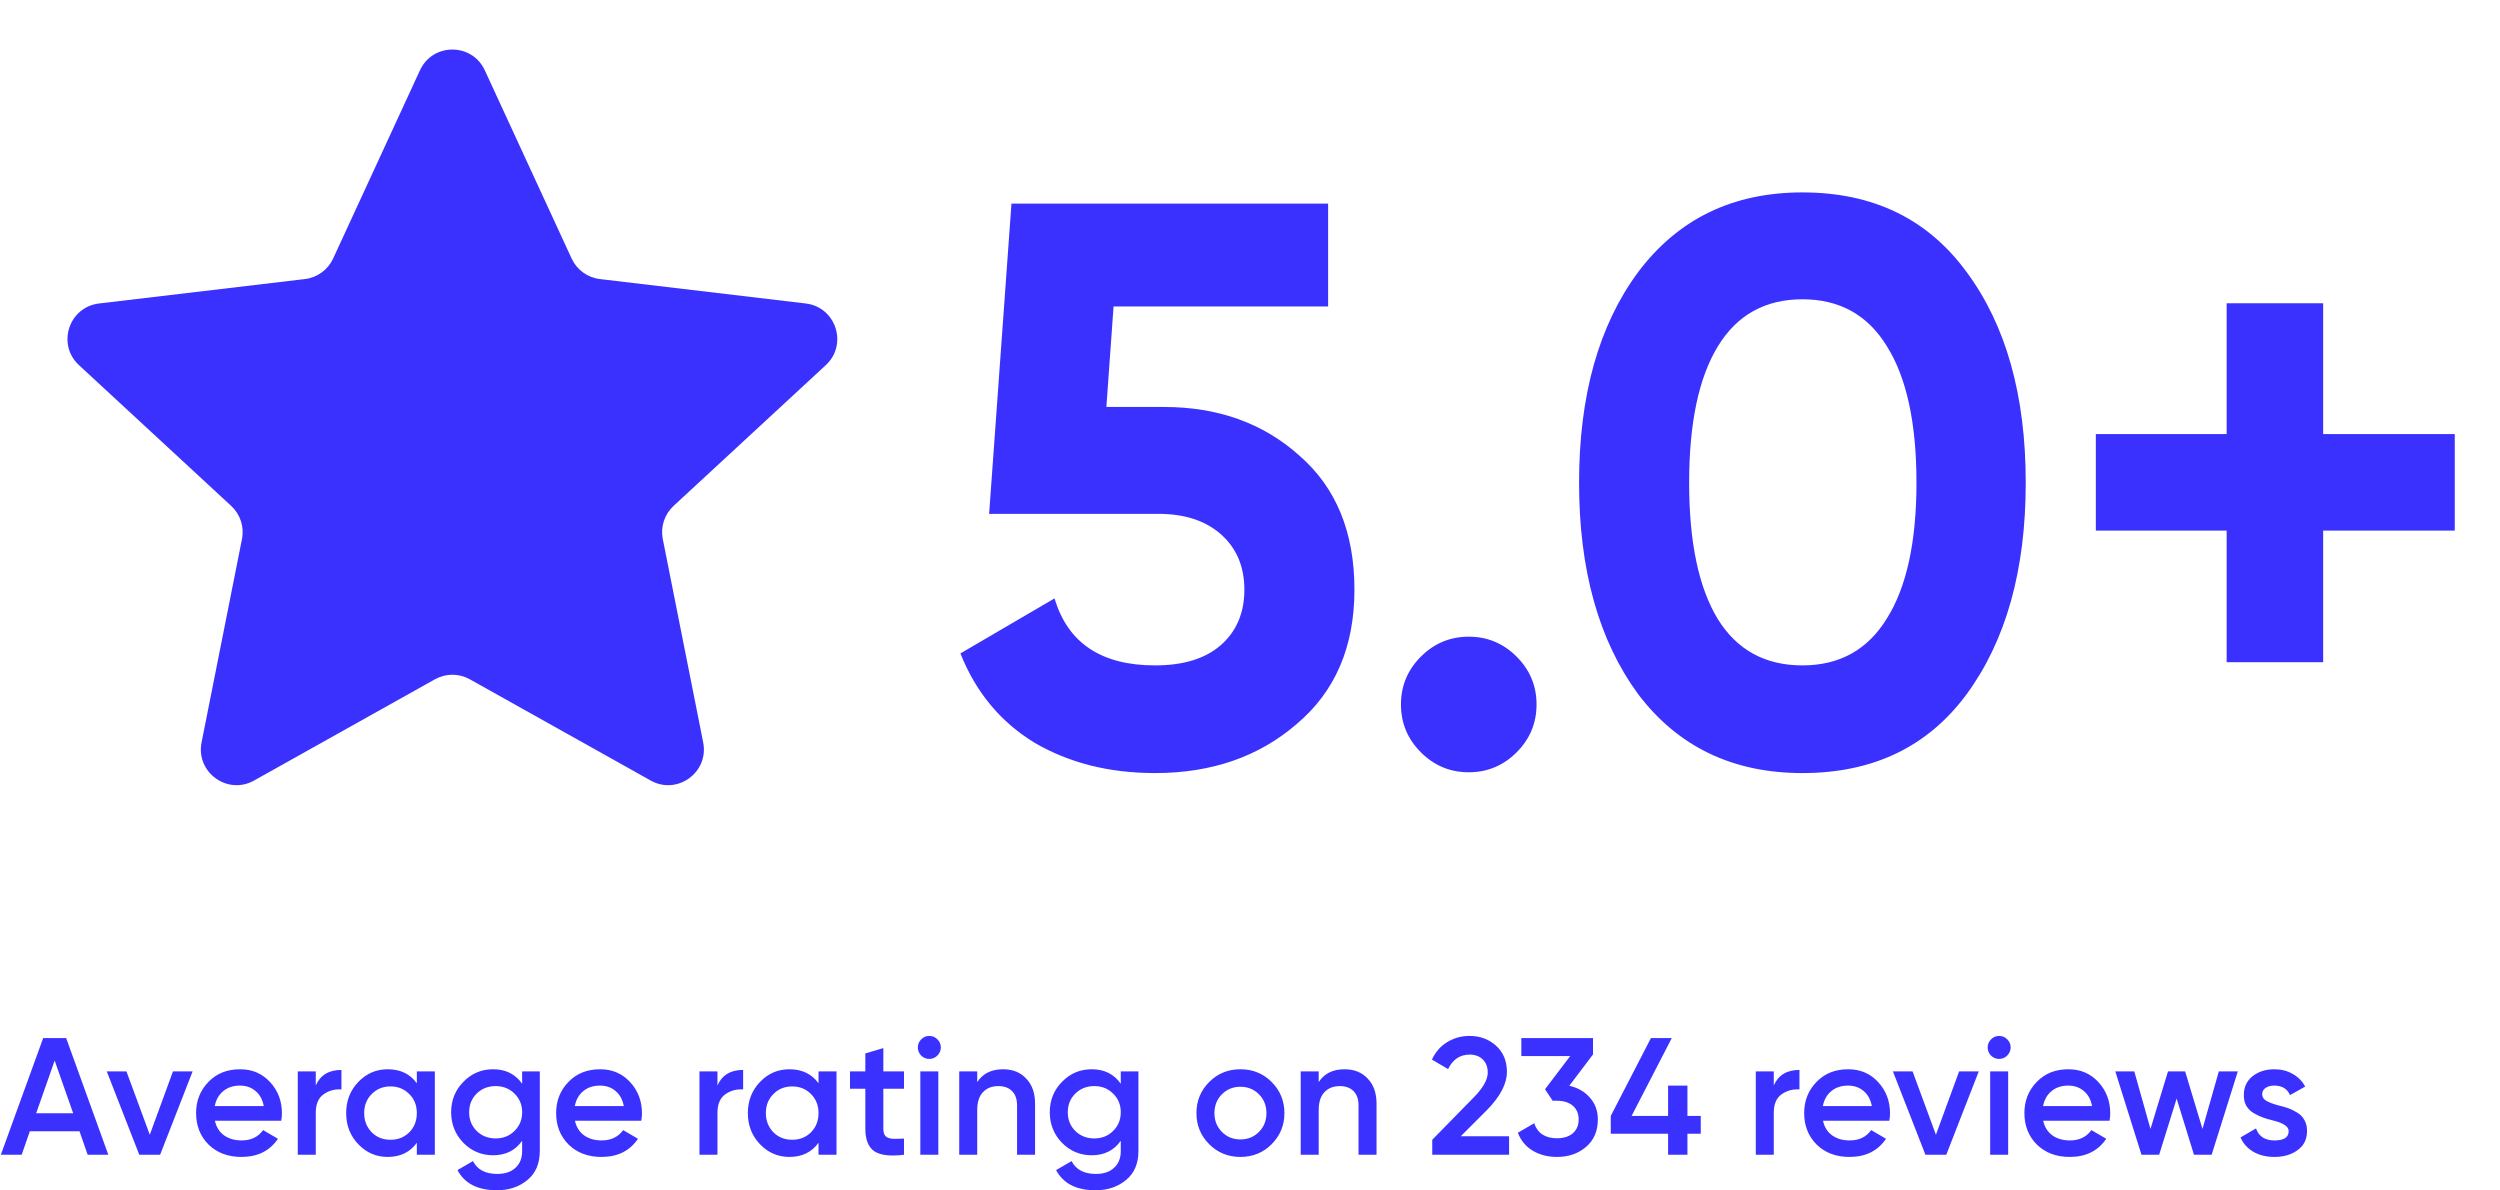 <svg width="210" height="100" viewBox="0 0 210 100" fill="none" xmlns="http://www.w3.org/2000/svg">
<path d="M35.276 5.906C36.348 3.581 39.652 3.581 40.724 5.906L48.018 21.719C48.455 22.666 49.353 23.318 50.389 23.441L67.681 25.492C70.224 25.793 71.245 28.935 69.365 30.673L56.58 42.496C55.814 43.205 55.471 44.26 55.675 45.283L59.068 62.363C59.567 64.874 56.894 66.816 54.66 65.566L39.465 57.06C38.555 56.551 37.445 56.551 36.535 57.06L21.34 65.566C19.106 66.816 16.433 64.874 16.932 62.363L20.326 45.283C20.529 44.26 20.186 43.205 19.42 42.496L6.635 30.673C4.755 28.935 5.776 25.793 8.319 25.492L25.611 23.441C26.647 23.318 27.545 22.666 27.982 21.719L35.276 5.906Z" fill="#3B31FF"/>
<path d="M92.936 34.185H97.76C102.316 34.185 106.113 35.547 109.15 38.272C112.232 40.952 113.773 44.704 113.773 49.528C113.773 54.352 112.143 58.126 108.882 60.851C105.711 63.576 101.758 64.938 97.023 64.938C93.182 64.938 89.809 64.089 86.906 62.392C84.047 60.65 81.97 58.149 80.675 54.888L88.581 50.265C89.698 54.017 92.512 55.893 97.023 55.893C99.39 55.893 101.222 55.335 102.517 54.218C103.857 53.057 104.527 51.493 104.527 49.528C104.527 47.607 103.879 46.066 102.584 44.905C101.289 43.744 99.524 43.163 97.291 43.163H83.087L84.963 17.1H111.562V25.743H93.539L92.936 34.185ZM129.07 59.176C129.07 60.739 128.512 62.079 127.395 63.196C126.279 64.313 124.939 64.871 123.375 64.871C121.812 64.871 120.472 64.313 119.355 63.196C118.239 62.079 117.68 60.739 117.68 59.176C117.68 57.613 118.239 56.273 119.355 55.156C120.472 54.039 121.812 53.481 123.375 53.481C124.939 53.481 126.279 54.039 127.395 55.156C128.512 56.273 129.07 57.613 129.07 59.176ZM151.402 64.938C145.551 64.938 140.95 62.727 137.6 58.305C134.295 53.794 132.642 47.875 132.642 40.55C132.642 33.225 134.295 27.329 137.6 22.862C140.95 18.395 145.551 16.162 151.402 16.162C157.343 16.162 161.943 18.395 165.204 22.862C168.509 27.329 170.162 33.225 170.162 40.55C170.162 47.875 168.509 53.794 165.204 58.305C161.943 62.727 157.343 64.938 151.402 64.938ZM160.983 40.55C160.983 35.547 160.157 31.728 158.504 29.093C156.896 26.458 154.529 25.14 151.402 25.14C148.275 25.14 145.908 26.458 144.3 29.093C142.692 31.728 141.888 35.547 141.888 40.55C141.888 45.553 142.692 49.372 144.3 52.007C145.908 54.598 148.275 55.893 151.402 55.893C154.529 55.893 156.896 54.575 158.504 51.94C160.157 49.305 160.983 45.508 160.983 40.55ZM195.145 36.463H206.2V44.57H195.145V55.625H187.038V44.57H176.05V36.463H187.038V25.475H195.145V36.463Z" fill="#3B31FF"/>
<path d="M9.1 97H7.364L6.678 95.026H2.506L1.82 97H0.07L3.626 87.2H5.558L9.1 97ZM4.592 89.09L3.038 93.514H6.146L4.592 89.09ZM12.582 95.32L14.528 90H16.18L13.45 97H11.7L8.97 90H10.622L12.582 95.32ZM23.626 94.144H18.054C18.166 94.667 18.418 95.073 18.81 95.362C19.212 95.651 19.706 95.796 20.294 95.796C21.088 95.796 21.69 95.507 22.1 94.928L23.346 95.656C22.665 96.673 21.643 97.182 20.28 97.182C19.151 97.182 18.232 96.837 17.522 96.146C16.822 95.446 16.472 94.564 16.472 93.5C16.472 92.464 16.818 91.591 17.508 90.882C18.19 90.173 19.076 89.818 20.168 89.818C21.186 89.818 22.026 90.177 22.688 90.896C23.351 91.615 23.682 92.487 23.682 93.514C23.682 93.701 23.664 93.911 23.626 94.144ZM18.04 92.912H22.156C22.054 92.361 21.82 91.937 21.456 91.638C21.102 91.339 20.668 91.19 20.154 91.19C19.594 91.19 19.128 91.344 18.754 91.652C18.381 91.96 18.143 92.38 18.04 92.912ZM26.525 90V91.176C26.907 90.308 27.626 89.874 28.681 89.874V91.512C28.111 91.475 27.608 91.615 27.169 91.932C26.739 92.24 26.525 92.753 26.525 93.472V97H25.013V90H26.525ZM35.014 90.994V90H36.526V97H35.014V95.992C34.445 96.785 33.628 97.182 32.564 97.182C31.603 97.182 30.781 96.827 30.1 96.118C29.419 95.409 29.078 94.536 29.078 93.5C29.078 92.464 29.419 91.591 30.1 90.882C30.781 90.173 31.603 89.818 32.564 89.818C33.628 89.818 34.445 90.21 35.014 90.994ZM31.22 95.11C31.64 95.53 32.167 95.74 32.802 95.74C33.437 95.74 33.964 95.53 34.384 95.11C34.804 94.681 35.014 94.144 35.014 93.5C35.014 92.856 34.804 92.324 34.384 91.904C33.964 91.475 33.437 91.26 32.802 91.26C32.167 91.26 31.64 91.475 31.22 91.904C30.8 92.324 30.59 92.856 30.59 93.5C30.59 94.135 30.8 94.671 31.22 95.11ZM43.86 91.036V90H45.344V96.678C45.344 97.742 44.994 98.559 44.294 99.128C43.604 99.697 42.754 99.982 41.746 99.982C40.132 99.982 39.026 99.417 38.428 98.288L39.73 97.532C40.094 98.251 40.776 98.61 41.774 98.61C42.428 98.61 42.936 98.437 43.3 98.092C43.674 97.756 43.86 97.285 43.86 96.678V95.824C43.291 96.636 42.479 97.042 41.424 97.042C40.444 97.042 39.609 96.692 38.918 95.992C38.237 95.283 37.896 94.429 37.896 93.43C37.896 92.422 38.237 91.573 38.918 90.882C39.6 90.173 40.435 89.818 41.424 89.818C42.479 89.818 43.291 90.224 43.86 91.036ZM40.038 94.998C40.468 95.418 41 95.628 41.634 95.628C42.269 95.628 42.796 95.418 43.216 94.998C43.646 94.578 43.86 94.055 43.86 93.43C43.86 92.805 43.646 92.282 43.216 91.862C42.796 91.442 42.269 91.232 41.634 91.232C41 91.232 40.468 91.442 40.038 91.862C39.618 92.282 39.408 92.805 39.408 93.43C39.408 94.055 39.618 94.578 40.038 94.998ZM53.869 94.144H48.297C48.409 94.667 48.661 95.073 49.053 95.362C49.454 95.651 49.949 95.796 50.537 95.796C51.33 95.796 51.932 95.507 52.343 94.928L53.589 95.656C52.907 96.673 51.885 97.182 50.523 97.182C49.393 97.182 48.474 96.837 47.765 96.146C47.065 95.446 46.715 94.564 46.715 93.5C46.715 92.464 47.06 91.591 47.751 90.882C48.432 90.173 49.319 89.818 50.411 89.818C51.428 89.818 52.268 90.177 52.931 90.896C53.593 91.615 53.925 92.487 53.925 93.514C53.925 93.701 53.906 93.911 53.869 94.144ZM48.283 92.912H52.399C52.296 92.361 52.063 91.937 51.699 91.638C51.344 91.339 50.91 91.19 50.397 91.19C49.837 91.19 49.37 91.344 48.997 91.652C48.623 91.96 48.385 92.38 48.283 92.912ZM60.267 90V91.176C60.65 90.308 61.368 89.874 62.423 89.874V91.512C61.854 91.475 61.35 91.615 60.911 91.932C60.482 92.24 60.267 92.753 60.267 93.472V97H58.755V90H60.267ZM68.756 90.994V90H70.268V97H68.756V95.992C68.187 96.785 67.37 97.182 66.306 97.182C65.345 97.182 64.523 96.827 63.842 96.118C63.161 95.409 62.82 94.536 62.82 93.5C62.82 92.464 63.161 91.591 63.842 90.882C64.523 90.173 65.345 89.818 66.306 89.818C67.37 89.818 68.187 90.21 68.756 90.994ZM64.962 95.11C65.382 95.53 65.909 95.74 66.544 95.74C67.179 95.74 67.706 95.53 68.126 95.11C68.546 94.681 68.756 94.144 68.756 93.5C68.756 92.856 68.546 92.324 68.126 91.904C67.706 91.475 67.179 91.26 66.544 91.26C65.909 91.26 65.382 91.475 64.962 91.904C64.542 92.324 64.332 92.856 64.332 93.5C64.332 94.135 64.542 94.671 64.962 95.11ZM75.936 90V91.456H74.2V94.816C74.2 95.105 74.266 95.315 74.396 95.446C74.527 95.567 74.718 95.637 74.97 95.656C75.232 95.665 75.554 95.661 75.936 95.642V97C74.779 97.14 73.948 97.042 73.444 96.706C72.94 96.361 72.688 95.731 72.688 94.816V91.456H71.4V90H72.688V88.488L74.2 88.04V90H75.936ZM78.736 88.67C78.549 88.857 78.325 88.95 78.064 88.95C77.802 88.95 77.574 88.857 77.378 88.67C77.191 88.474 77.098 88.245 77.098 87.984C77.098 87.723 77.191 87.499 77.378 87.312C77.564 87.116 77.793 87.018 78.064 87.018C78.334 87.018 78.563 87.116 78.75 87.312C78.936 87.499 79.03 87.723 79.03 87.984C79.03 88.245 78.932 88.474 78.736 88.67ZM78.82 97H77.308V90H78.82V97ZM84.257 89.818C85.069 89.818 85.718 90.079 86.203 90.602C86.698 91.115 86.945 91.815 86.945 92.702V97H85.433V92.856C85.433 92.333 85.293 91.932 85.013 91.652C84.733 91.372 84.351 91.232 83.865 91.232C83.315 91.232 82.881 91.405 82.563 91.75C82.246 92.086 82.087 92.585 82.087 93.248V97H80.575V90H82.087V90.896C82.554 90.177 83.277 89.818 84.257 89.818ZM94.145 91.036V90H95.629V96.678C95.629 97.742 95.279 98.559 94.579 99.128C93.889 99.697 93.039 99.982 92.031 99.982C90.417 99.982 89.311 99.417 88.713 98.288L90.015 97.532C90.379 98.251 91.061 98.61 92.059 98.61C92.713 98.61 93.221 98.437 93.585 98.092C93.959 97.756 94.145 97.285 94.145 96.678V95.824C93.576 96.636 92.764 97.042 91.709 97.042C90.729 97.042 89.894 96.692 89.203 95.992C88.522 95.283 88.181 94.429 88.181 93.43C88.181 92.422 88.522 91.573 89.203 90.882C89.885 90.173 90.72 89.818 91.709 89.818C92.764 89.818 93.576 90.224 94.145 91.036ZM90.323 94.998C90.753 95.418 91.285 95.628 91.919 95.628C92.554 95.628 93.081 95.418 93.501 94.998C93.931 94.578 94.145 94.055 94.145 93.43C94.145 92.805 93.931 92.282 93.501 91.862C93.081 91.442 92.554 91.232 91.919 91.232C91.285 91.232 90.753 91.442 90.323 91.862C89.903 92.282 89.693 92.805 89.693 93.43C89.693 94.055 89.903 94.578 90.323 94.998ZM106.814 96.118C106.104 96.827 105.232 97.182 104.196 97.182C103.16 97.182 102.287 96.827 101.578 96.118C100.859 95.399 100.5 94.527 100.5 93.5C100.5 92.473 100.859 91.601 101.578 90.882C102.287 90.173 103.16 89.818 104.196 89.818C105.232 89.818 106.104 90.173 106.814 90.882C107.532 91.601 107.892 92.473 107.892 93.5C107.892 94.527 107.532 95.399 106.814 96.118ZM102.012 93.5C102.012 94.135 102.222 94.662 102.642 95.082C103.062 95.502 103.58 95.712 104.196 95.712C104.812 95.712 105.33 95.502 105.75 95.082C106.17 94.662 106.38 94.135 106.38 93.5C106.38 92.865 106.17 92.338 105.75 91.918C105.33 91.498 104.812 91.288 104.196 91.288C103.58 91.288 103.062 91.498 102.642 91.918C102.222 92.338 102.012 92.865 102.012 93.5ZM112.941 89.818C113.753 89.818 114.402 90.079 114.887 90.602C115.382 91.115 115.629 91.815 115.629 92.702V97H114.117V92.856C114.117 92.333 113.977 91.932 113.697 91.652C113.417 91.372 113.034 91.232 112.549 91.232C111.998 91.232 111.564 91.405 111.247 91.75C110.93 92.086 110.771 92.585 110.771 93.248V97H109.259V90H110.771V90.896C111.238 90.177 111.961 89.818 112.941 89.818ZM126.763 97H120.309V95.74L123.725 92.254C124.556 91.423 124.971 90.705 124.971 90.098C124.971 89.631 124.831 89.263 124.551 88.992C124.271 88.721 123.907 88.586 123.459 88.586C122.638 88.586 122.031 88.992 121.639 89.804L120.281 89.006C120.58 88.362 121.009 87.872 121.569 87.536C122.129 87.191 122.754 87.018 123.445 87.018C124.313 87.018 125.05 87.289 125.657 87.83C126.273 88.381 126.581 89.118 126.581 90.042C126.581 91.031 126.026 92.095 124.915 93.234L122.703 95.446H126.763V97ZM133.812 88.572L131.824 91.204C132.552 91.372 133.131 91.708 133.56 92.212C133.999 92.707 134.218 93.313 134.218 94.032C134.218 95.012 133.887 95.782 133.224 96.342C132.571 96.902 131.759 97.182 130.788 97.182C130.023 97.182 129.346 97.009 128.758 96.664C128.17 96.309 127.75 95.805 127.498 95.152L128.87 94.354C129.16 95.194 129.799 95.614 130.788 95.614C131.348 95.614 131.792 95.474 132.118 95.194C132.445 94.905 132.608 94.517 132.608 94.032C132.608 93.547 132.445 93.164 132.118 92.884C131.792 92.604 131.348 92.464 130.788 92.464H130.424L129.78 91.498L131.894 88.712H127.792V87.2H133.812V88.572ZM141.744 93.738H142.864V95.236H141.744V97H140.12V95.236H135.304V93.738L138.678 87.2H140.428L137.054 93.738H140.12V91.19H141.744V93.738ZM148.998 90V91.176C149.38 90.308 150.099 89.874 151.154 89.874V91.512C150.584 91.475 150.08 91.615 149.642 91.932C149.212 92.24 148.998 92.753 148.998 93.472V97H147.486V90H148.998ZM158.705 94.144H153.133C153.245 94.667 153.497 95.073 153.889 95.362C154.29 95.651 154.785 95.796 155.373 95.796C156.166 95.796 156.768 95.507 157.179 94.928L158.425 95.656C157.743 96.673 156.721 97.182 155.359 97.182C154.229 97.182 153.31 96.837 152.601 96.146C151.901 95.446 151.551 94.564 151.551 93.5C151.551 92.464 151.896 91.591 152.587 90.882C153.268 90.173 154.155 89.818 155.247 89.818C156.264 89.818 157.104 90.177 157.767 90.896C158.429 91.615 158.761 92.487 158.761 93.514C158.761 93.701 158.742 93.911 158.705 94.144ZM153.119 92.912H157.235C157.132 92.361 156.899 91.937 156.535 91.638C156.18 91.339 155.746 91.19 155.233 91.19C154.673 91.19 154.206 91.344 153.833 91.652C153.459 91.96 153.221 92.38 153.119 92.912ZM162.618 95.32L164.564 90H166.216L163.486 97H161.736L159.006 90H160.658L162.618 95.32ZM168.601 88.67C168.414 88.857 168.19 88.95 167.929 88.95C167.668 88.95 167.439 88.857 167.243 88.67C167.056 88.474 166.963 88.245 166.963 87.984C166.963 87.723 167.056 87.499 167.243 87.312C167.43 87.116 167.658 87.018 167.929 87.018C168.2 87.018 168.428 87.116 168.615 87.312C168.802 87.499 168.895 87.723 168.895 87.984C168.895 88.245 168.797 88.474 168.601 88.67ZM168.685 97H167.173V90H168.685V97ZM177.203 94.144H171.631C171.743 94.667 171.995 95.073 172.387 95.362C172.788 95.651 173.283 95.796 173.871 95.796C174.664 95.796 175.266 95.507 175.677 94.928L176.923 95.656C176.241 96.673 175.219 97.182 173.857 97.182C172.727 97.182 171.808 96.837 171.099 96.146C170.399 95.446 170.049 94.564 170.049 93.5C170.049 92.464 170.394 91.591 171.085 90.882C171.766 90.173 172.653 89.818 173.745 89.818C174.762 89.818 175.602 90.177 176.265 90.896C176.927 91.615 177.259 92.487 177.259 93.514C177.259 93.701 177.24 93.911 177.203 94.144ZM171.617 92.912H175.733C175.63 92.361 175.397 91.937 175.033 91.638C174.678 91.339 174.244 91.19 173.731 91.19C173.171 91.19 172.704 91.344 172.331 91.652C171.957 91.96 171.719 92.38 171.617 92.912ZM185.008 94.83L186.38 90H187.976L185.778 97H184.294L182.838 92.282L181.368 97H179.884L177.686 90H179.282L180.64 94.83L182.11 90H183.552L185.008 94.83ZM190.023 91.932C190.023 92.147 190.135 92.324 190.359 92.464C190.583 92.595 190.91 92.721 191.339 92.842C191.666 92.917 191.951 92.996 192.193 93.08C192.436 93.164 192.693 93.29 192.963 93.458C193.234 93.617 193.439 93.831 193.579 94.102C193.729 94.363 193.799 94.671 193.789 95.026C193.789 95.698 193.528 96.225 193.005 96.608C192.483 96.991 191.834 97.182 191.059 97.182C190.369 97.182 189.776 97.037 189.281 96.748C188.787 96.459 188.427 96.057 188.203 95.544L189.505 94.788C189.739 95.46 190.257 95.796 191.059 95.796C191.853 95.796 192.249 95.535 192.249 95.012C192.249 94.629 191.806 94.331 190.919 94.116C190.583 94.032 190.299 93.948 190.065 93.864C189.841 93.78 189.589 93.659 189.309 93.5C189.039 93.341 188.829 93.131 188.679 92.87C188.539 92.609 188.474 92.305 188.483 91.96C188.483 91.316 188.726 90.798 189.211 90.406C189.706 90.014 190.317 89.818 191.045 89.818C191.624 89.818 192.137 89.949 192.585 90.21C193.043 90.462 193.393 90.817 193.635 91.274L192.361 91.988C192.128 91.456 191.689 91.19 191.045 91.19C190.747 91.19 190.499 91.255 190.303 91.386C190.117 91.517 190.023 91.699 190.023 91.932Z" fill="#3B31FF"/>
</svg>
